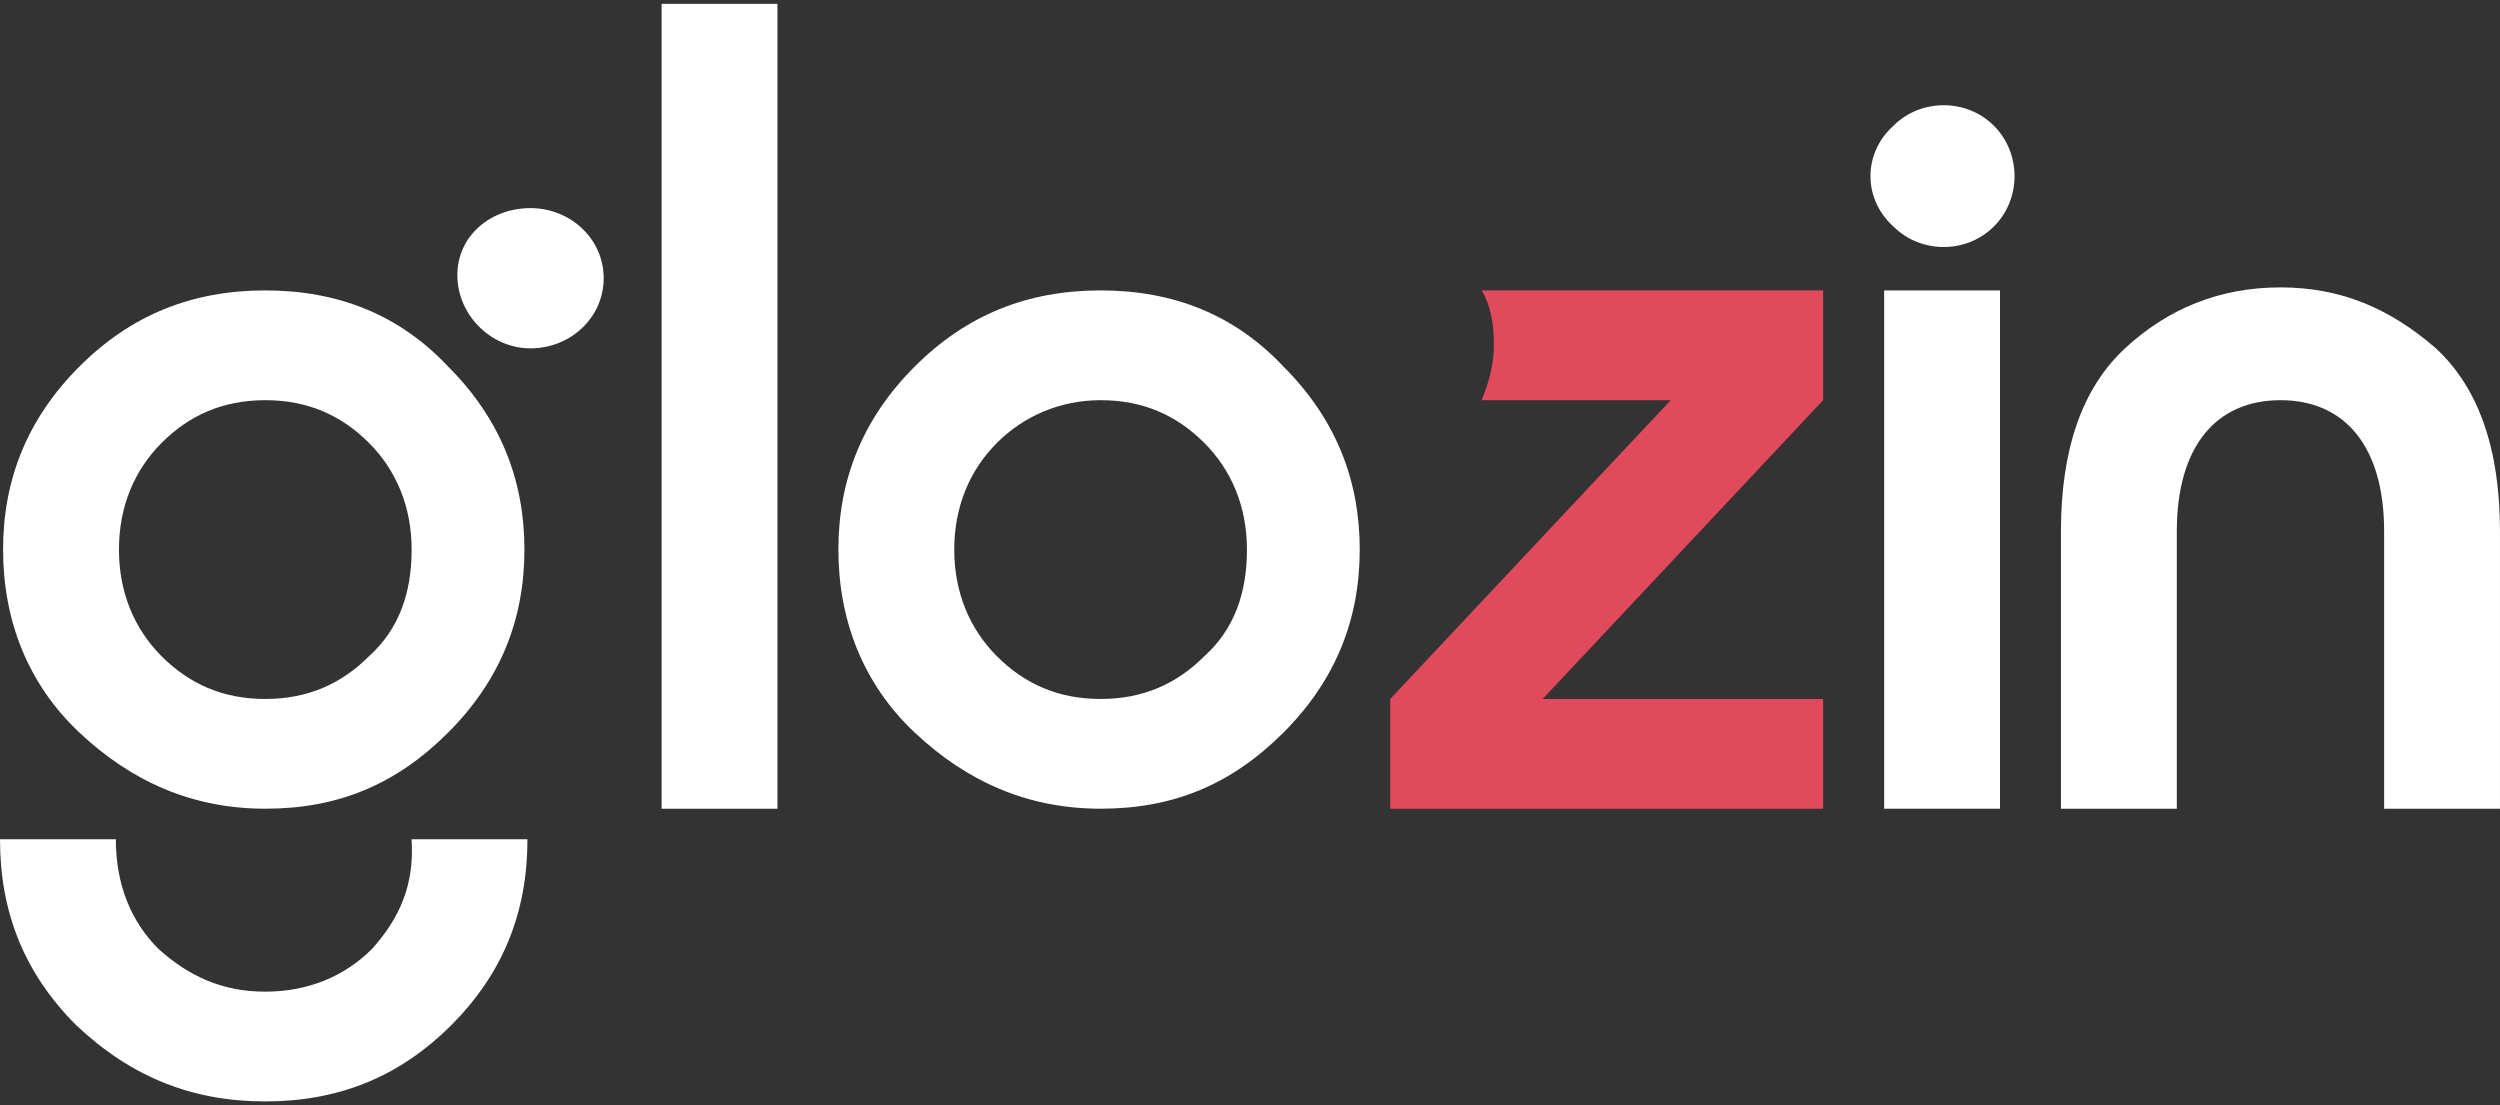 <svg xmlns="http://www.w3.org/2000/svg" fill="none" viewBox="0 0 95 42" height="42" width="95">
<rect x="0" y="0" width="95" height="42" fill="#333333" stroke="none"/>
<path fill="white" d="M71.947 4.781C72.99 3.738 74.728 3.738 75.77 4.781C76.813 5.824 76.813 7.562 75.77 8.604C74.728 9.647 72.99 9.647 71.947 8.604C70.788 7.562 70.788 5.824 71.947 4.781Z"></path>
<path fill="white" d="M76 11.036H71.598V30.731H76V11.036Z"></path>
<path fill="white" d="M10.081 11.036C7.3 11.036 4.983 11.963 3.014 13.932C1.044 15.902 0.117 18.219 0.117 20.884C0.117 23.548 1.044 25.981 3.014 27.835C4.983 29.689 7.3 30.731 10.081 30.731C12.861 30.731 15.062 29.804 17.032 27.835C19.001 25.865 19.928 23.548 19.928 20.884C19.928 18.219 19.001 15.902 17.032 13.932C15.178 11.963 12.861 11.036 10.081 11.036ZM14.02 24.939C12.977 25.981 11.703 26.561 10.081 26.561C8.459 26.561 7.184 25.981 6.142 24.939C5.099 23.896 4.52 22.506 4.52 20.884C4.52 19.262 5.099 17.872 6.142 16.829C7.184 15.786 8.459 15.207 10.081 15.207C11.703 15.207 12.977 15.786 14.02 16.829C15.062 17.872 15.642 19.262 15.642 20.884C15.642 22.506 15.178 23.896 14.02 24.939Z"></path>
<path fill="white" d="M41.823 11.036C39.042 11.036 36.725 11.963 34.756 13.932C32.786 15.902 31.859 18.219 31.859 20.884C31.859 23.548 32.786 25.981 34.756 27.835C36.725 29.689 39.042 30.731 41.823 30.731C44.603 30.731 46.804 29.804 48.774 27.835C50.743 25.865 51.67 23.548 51.67 20.884C51.67 18.219 50.743 15.902 48.774 13.932C46.92 11.963 44.603 11.036 41.823 11.036ZM45.762 24.939C44.719 25.981 43.445 26.561 41.823 26.561C40.201 26.561 38.926 25.981 37.884 24.939C36.841 23.896 36.262 22.506 36.262 20.884C36.262 19.262 36.841 17.872 37.884 16.829C38.926 15.786 40.317 15.207 41.823 15.207C43.445 15.207 44.719 15.786 45.762 16.829C46.804 17.872 47.384 19.262 47.384 20.884C47.384 22.506 46.92 23.896 45.762 24.939Z"></path>
<path fill="white" d="M14.134 36.061C13.091 37.104 11.701 37.683 10.079 37.683C8.457 37.683 7.183 37.104 6.024 36.061C4.982 35.019 4.402 33.628 4.402 31.891H0C0 34.671 0.927 36.988 2.896 38.958C4.982 40.927 7.299 41.854 10.079 41.854C12.86 41.854 15.177 40.927 17.146 38.958C19.116 36.988 20.043 34.671 20.043 31.891H15.64C15.756 33.628 15.177 34.903 14.134 36.061Z"></path>
<path fill="white" d="M20.159 13.238C21.666 13.238 22.94 12.079 22.94 10.573C22.94 9.067 21.666 7.908 20.159 7.908C18.653 7.908 17.379 8.951 17.379 10.457C17.379 11.963 18.653 13.238 20.159 13.238Z"></path>
<path fill="white" d="M25.141 30.732V0.146H29.543V30.732H25.141Z"></path>
<path fill="white" d="M82.719 30.732H78.316V20.189C78.316 17.061 79.127 14.744 80.749 13.238C82.371 11.732 84.341 10.921 86.658 10.921C88.975 10.921 90.829 11.732 92.566 13.238C94.188 14.744 94.999 17.061 94.999 20.189V30.732H90.597V20.189C90.597 16.945 89.091 15.207 86.658 15.207C84.225 15.207 82.719 16.945 82.719 20.189V30.732Z"></path>
<path fill="#E14A5C" d="M69.279 11.036H56.304C56.651 11.615 56.767 12.31 56.767 13.121C56.767 13.932 56.535 14.628 56.304 15.207H63.487L52.828 26.561V30.731H69.279V26.561H58.621L69.279 15.207V11.036Z"></path>
</svg>
